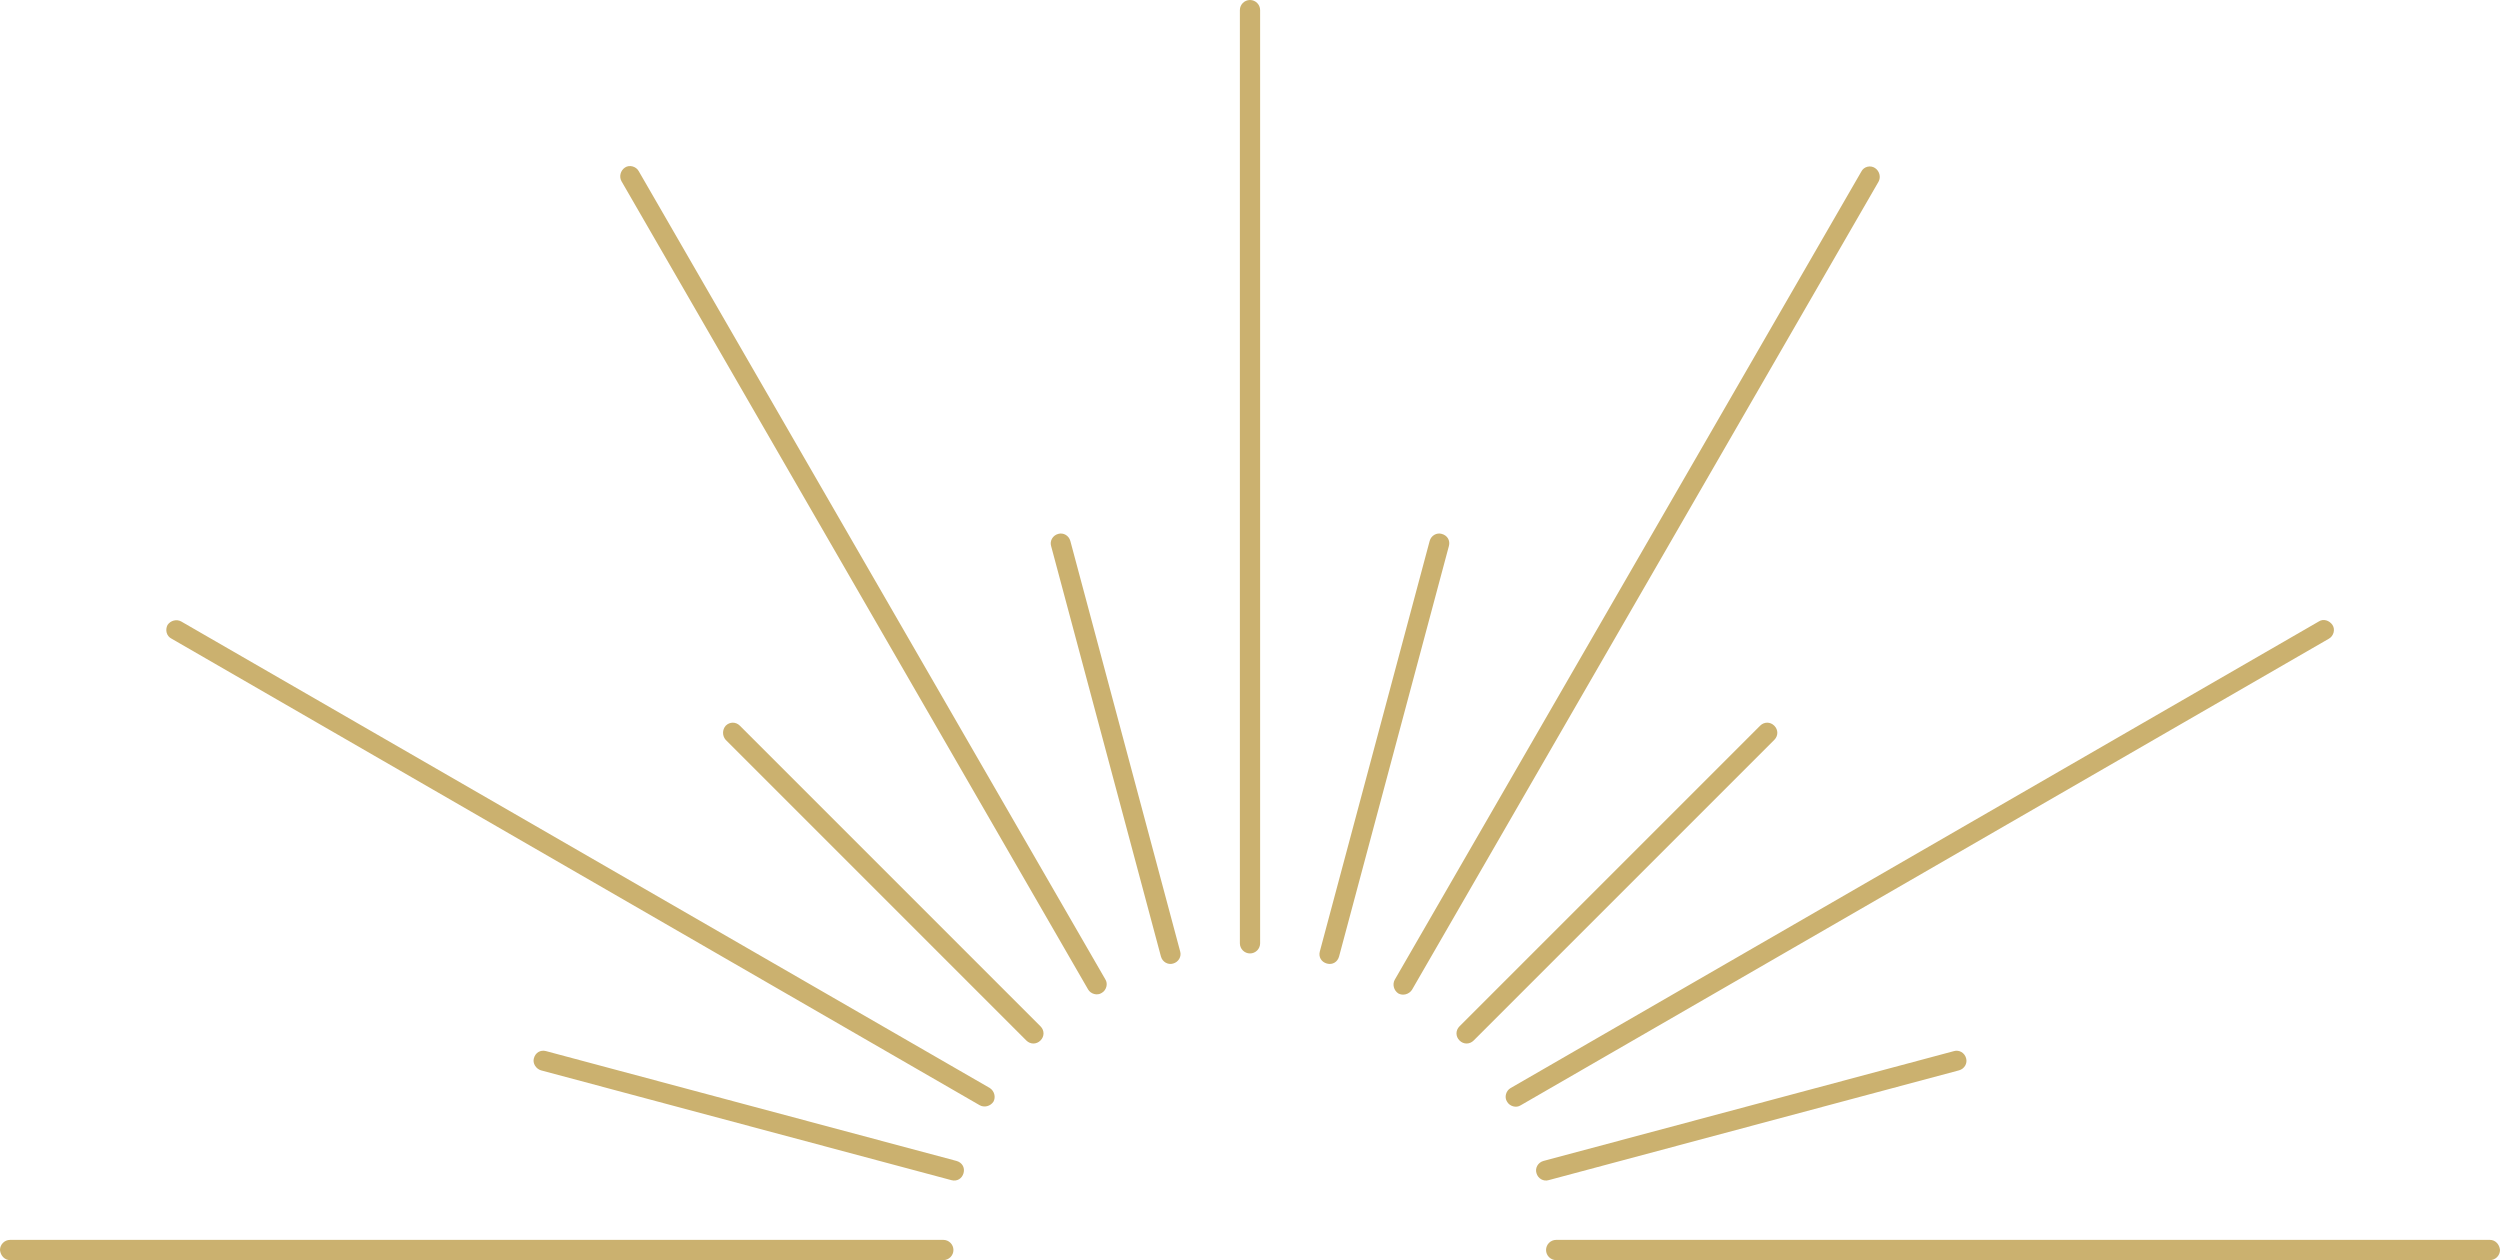 <?xml version="1.0" encoding="UTF-8" standalone="no"?><svg xmlns="http://www.w3.org/2000/svg" xmlns:xlink="http://www.w3.org/1999/xlink" fill="#000000" height="249" preserveAspectRatio="xMidYMid meet" version="1" viewBox="3.0 125.5 494.0 249.0" width="494" zoomAndPan="magnify"><g id="change1_1"><path clip-rule="evenodd" d="M248,127.5v184.4c0,1.1,0.9,2,2,2s2-0.9,2-2V127.5 c0-1.1-0.9-2-2-2S248,126.4,248,127.5z M285.5,232.4l-21.7,81.1c-0.3,1.1,0.3,2.1,1.4,2.4c1.1,0.3,2.1-0.3,2.4-1.4l21.7-81.1 c0.3-1.1-0.3-2.1-1.4-2.4C286.9,230.7,285.8,231.3,285.5,232.4z M210.7,233.4l21.7,81.1c0.3,1.1,1.4,1.7,2.4,1.4 c1.1-0.3,1.7-1.4,1.4-2.4l-21.7-81.1c-0.3-1.1-1.4-1.7-2.4-1.4C211,231.3,210.4,232.4,210.7,233.4z M370.8,159.4l-92.2,159.7 c-0.5,0.9-0.2,2.1,0.7,2.7c0.9,0.5,2.1,0.2,2.7-0.7l92.2-159.7c0.5-0.9,0.2-2.1-0.7-2.7S371.3,158.4,370.8,159.4z M125.8,161.3 L218,321c0.5,0.9,1.8,1.3,2.7,0.7c0.9-0.5,1.3-1.8,0.7-2.7l-92.2-159.7c-0.5-0.9-1.8-1.3-2.7-0.7 C125.6,159.2,125.3,160.4,125.8,161.3z M146.4,271.7l59.4,59.4c0.8,0.8,2,0.8,2.8,0c0.8-0.8,0.8-2,0-2.8l-59.4-59.4 c-0.8-0.8-2-0.8-2.8,0C145.7,269.7,145.7,270.9,146.4,271.7z M350.8,268.9l-59.4,59.4c-0.8,0.8-0.8,2,0,2.8c0.8,0.8,2,0.8,2.8,0 l59.4-59.4c0.8-0.8,0.8-2,0-2.8C352.8,268.1,351.6,268.1,350.8,268.9z M36.9,251.7l159.7,92.2c0.9,0.5,2.1,0.2,2.7-0.7 c0.5-0.9,0.2-2.1-0.7-2.7L38.8,248.3c-0.9-0.5-2.1-0.2-2.7,0.7C35.6,250,35.9,251.2,36.9,251.7z M461.2,248.3l-159.7,92.2 c-0.9,0.5-1.3,1.8-0.7,2.7c0.5,0.9,1.8,1.3,2.7,0.7l159.7-92.2c0.9-0.5,1.3-1.8,0.7-2.7C463.3,248.1,462.1,247.7,461.2,248.3z M389.1,333.2L308,354.9c-1.1,0.3-1.7,1.4-1.4,2.4c0.3,1.1,1.4,1.7,2.4,1.4l81.1-21.7c1.1-0.3,1.7-1.4,1.4-2.4 C391.2,333.5,390.1,332.9,389.1,333.2z M109.9,337l81.1,21.7c1.1,0.3,2.1-0.3,2.4-1.4c0.3-1.1-0.3-2.1-1.4-2.4l-81.1-21.7 c-1.1-0.3-2.1,0.3-2.4,1.4C108.2,335.6,108.9,336.7,109.9,337z M495,370.5H310.5c-1.1,0-2,0.9-2,2c0,1.1,0.9,2,2,2H495 c1.1,0,2-0.9,2-2C496.9,371.4,496.1,370.5,495,370.5z M5,374.5h184.4c1.1,0,2-0.9,2-2c0-1.1-0.9-2-2-2H5c-1.1,0-2,0.9-2,2 C3.1,373.6,3.9,374.5,5,374.5z" fill="#cbb16f" fill-rule="evenodd"/></g></svg>